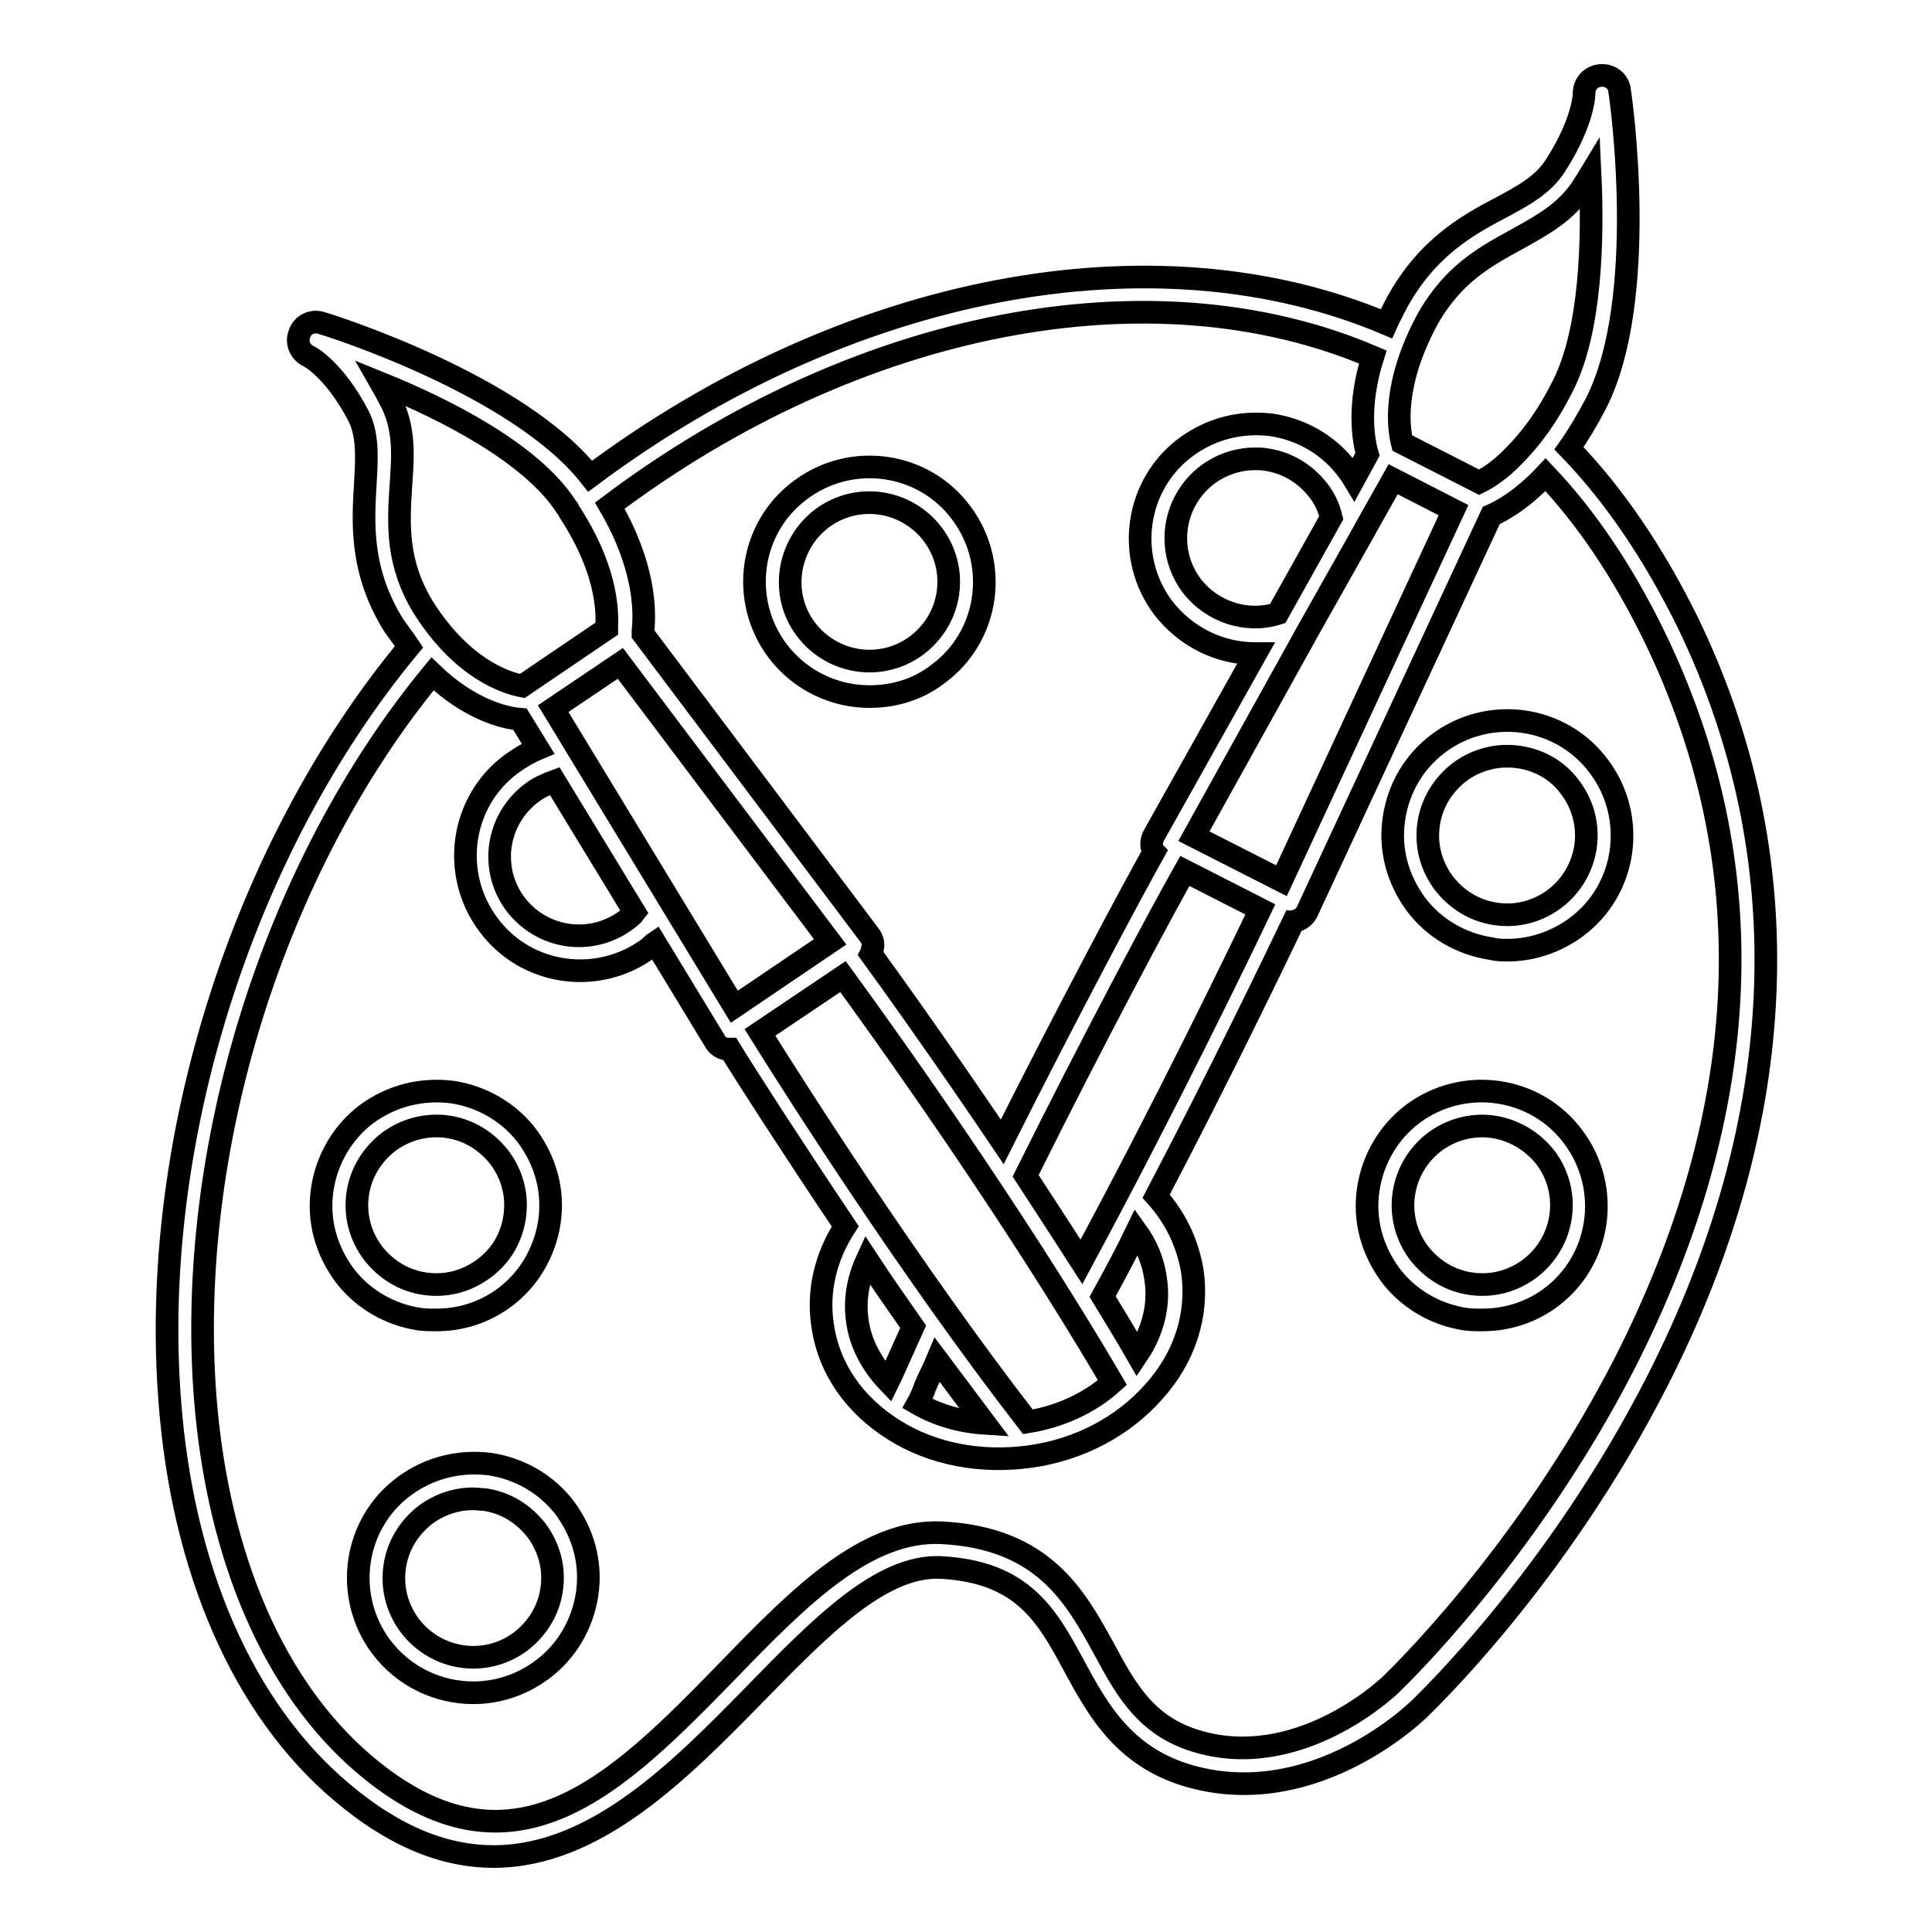 <?xml version="1.0" encoding="utf-8"?>
<!-- Svg Vector Icons : http://www.onlinewebfonts.com/icon -->
<!DOCTYPE svg PUBLIC "-//W3C//DTD SVG 1.1//EN" "http://www.w3.org/Graphics/SVG/1.1/DTD/svg11.dtd">
<svg version="1.1" xmlns="http://www.w3.org/2000/svg" xmlns:xlink="http://www.w3.org/1999/xlink" x="0px" y="0px" viewBox="0 0 256 256" enable-background="new 0 0 256 256" xml:space="preserve">
<g><g><path stroke-width="3" fill-opacity="0" stroke="#000000"  d="M65.4,246c-6.2,0-12.9-2.4-20.2-8.6c-12.9-10.9-21-29.3-22.7-51.7c-2.7-34.5,9.7-73.5,31.7-100c-0.6-0.9-1.3-1.8-2-2.8c-4.5-7.2-4.1-13.6-3.8-18.7c0.2-3.5,0.4-6.5-0.9-9.1c-3.3-6.3-6.6-7.9-6.6-7.9c-1.1-0.5-1.7-1.8-1.2-3c0.4-1.2,1.7-1.8,2.9-1.4c1.1,0.3,26.1,8.2,35.6,20.3c34-25.4,74.8-33.2,105.5-20.2c0.4-0.9,0.9-1.8,1.4-2.8c4-7.3,9.4-10.3,13.8-12.6c3-1.6,5.5-3,7.1-5.4c3.9-6,3.9-9.7,3.9-9.7c0-1.3,0.9-2.3,2.2-2.4c1.3-0.1,2.4,0.8,2.5,2c0.2,1.1,3.9,27.6-3.1,41.4c-1.2,2.3-2.4,4.3-3.6,6c6,6.2,11.2,13.9,15.7,23l0,0c15.1,31.1,13.7,65.9-4,100.6c-13.3,26.1-30.8,42.7-31.5,43.4c-0.5,0.5-13.5,13.1-29.5,9.2c-9.5-2.3-13.1-9-16.3-14.9c-3.6-6.7-6.8-12.4-17.6-13c-7.9-0.4-16,7.9-24.6,16.7C90.3,234.4,79,246,65.4,246z M57.3,89.3c-21,25.5-32.7,62.9-30.1,96c1.7,21.2,9.2,38.4,21.1,48.5c19.7,16.7,33.6,2.5,48.3-12.6c9.3-9.6,18.2-18.6,28.2-18.1c13.5,0.7,17.7,8.5,21.5,15.4c3.1,5.8,5.9,10.7,13.3,12.5c13.4,3.3,24.9-7.9,25-8.1c0.2-0.2,17.7-16.9,30.7-42.3c17.2-33.8,18.5-66.2,3.9-96.3l0,0c-4.1-8.4-8.9-15.6-14.4-21.4c-3.1,3.3-5.8,4.8-7.2,5.4l-24.4,52.5c-0.3,0.6-0.8,1-1.4,1.2c-0.1,0-0.3,0.1-0.4,0.1c-2.4,5-9.4,19.6-18.2,36.4c2.6,2.9,4.2,6.3,4.8,10c0.8,5.7-1,11.4-5.2,16c-4,4.5-9.8,7.6-16.3,8.5c-6.5,0.9-12.9-0.3-18-3.5c-5.3-3.3-8.7-8.2-9.5-13.9c-0.7-4.5,0.4-9.1,3-13.1c-7.3-10.9-13.1-19.9-15.3-23.5c-0.2,0-0.4,0-0.5,0c-0.6-0.1-1.2-0.5-1.5-1.1l-7.9-13c-0.3,0.2-0.6,0.5-0.8,0.7c-6.7,5-16.3,3.7-21.3-3.1c-5-6.7-3.7-16.3,3.1-21.3c1.1-0.8,2.3-1.5,3.5-2l-2.4-3.9C66.5,95.1,62,93.8,57.3,89.3z M121.6,186c2.6,1.5,5.7,2.4,8.9,2.6c-2.1-2.8-4.2-5.6-6.3-8.4c-0.5,1.2-1.1,2.3-1.6,3.5C122.3,184.5,122,185.3,121.6,186z M100.7,136.8c4.3,6.9,19.7,31.2,35.5,51.6c4.3-0.7,8.2-2.5,11.2-5.2c-13.2-22.6-30.8-47.1-35.7-53.8L100.7,136.8z M114.9,166.9c-1.2,2.6-1.7,5.3-1.3,8.1c0.4,3,1.9,5.8,4.1,8.1c0.2-0.4,0.4-0.9,0.6-1.3c0.9-2,1.8-4,2.7-6C118.9,172.8,116.8,169.8,114.9,166.9z M146.1,171.8c1.6,2.6,3.1,5.1,4.6,7.7c2.1-3.1,3-6.7,2.4-10.2c-0.3-2.2-1.2-4.3-2.5-6.1C149.2,166.1,147.7,168.9,146.1,171.8z M135.9,155.8c2.4,3.7,4.9,7.5,7.4,11.4c11.1-20.6,20.7-40.4,23.7-46.7l-10-5.1C153.9,120.9,145.1,137.3,135.9,155.8z M115.4,126.4c2.7,3.7,9.5,13.2,17.4,24.9c9-17.9,17.3-33.4,20.1-38.4c-0.1-0.1-0.1-0.3-0.2-0.4c-0.2-0.6-0.1-1.3,0.2-1.8l13.5-24.1c0,0-0.1,0-0.1,0c-4.7,0-9.2-2.2-12.2-6.1c-5-6.7-3.7-16.3,3.1-21.3c3.3-2.4,7.2-3.4,11.3-2.9c4,0.6,7.6,2.7,10,5.9c0.3,0.4,0.6,0.8,0.9,1.3l1.8-3.3c-0.6-2-1.3-6.6,0.7-12.9c-29.2-12.5-68.4-4.9-101.1,19.7c4.6,7.9,4.7,13.8,4.4,16.6c0,0.1,0,0.3,0,0.4l30,39.9c0.4,0.5,0.6,1.2,0.4,1.8C115.6,126,115.5,126.2,115.4,126.4z M73.3,93.9l24,39.5l12.7-8.6L82.2,87.9L73.3,93.9z M73.5,103.5c-1.1,0.4-2.2,0.9-3.1,1.6c-4.6,3.5-5.6,10-2.1,14.7c3.5,4.6,10,5.6,14.7,2.1c0.4-0.3,0.8-0.6,1.1-1L73.5,103.5z M158.2,110.8l11.6,5.9l22.8-49.1l-8-4.1l-3.6,6.4c0,0.1-0.1,0.1-0.1,0.2l-8,14.2c0,0.1-0.1,0.1-0.1,0.2L158.2,110.8z M50.5,50.8c0.4,0.7,0.8,1.4,1.2,2.2c2,3.7,1.7,7.5,1.4,11.6c-0.3,4.9-0.6,10,3,15.9c5.2,8.2,11,10,13.1,10.4l11.2-7.6c0-0.1,0-0.3,0-0.5c0.1-2.3-0.2-7.7-4.9-14.9c-0.1-0.1-0.1-0.2-0.2-0.4c-0.1-0.1-0.2-0.3-0.3-0.4C70.4,60,58.9,54.2,50.5,50.8z M166.3,60.8c-2.2,0-4.4,0.7-6.3,2.1c-4.6,3.5-5.6,10-2.1,14.7c2.7,3.5,7.3,5,11.4,3.7l7.1-12.7c-0.3-1.3-0.9-2.6-1.7-3.6c-1.7-2.2-4.1-3.7-6.9-4.1C167.3,60.8,166.8,60.8,166.3,60.8z M185.8,58.7l10.2,5.2c1-0.5,2.7-1.5,4.6-3.5c2-2,4.3-4.9,6.5-9.3c3.7-7.3,4-19.3,3.6-27.9c-0.3,0.5-0.6,0.9-0.9,1.4c-2.2,3.5-5.4,5.2-8.8,7.1c-4.2,2.3-8.5,4.6-11.9,10.7C184.5,51,185.3,56.7,185.8,58.7z M62.7,224.3c-4.6,0-9.2-2.1-12.2-6.1c-5-6.7-3.7-16.3,3.1-21.3l0,0c3.3-2.4,7.2-3.4,11.3-2.9c4,0.6,7.6,2.7,10,5.9c2.4,3.3,3.5,7.2,2.9,11.3c-0.6,4-2.7,7.6-5.9,10C69.1,223.3,65.9,224.3,62.7,224.3z M62.7,198.6c-2.2,0-4.4,0.7-6.3,2.1l0,0c-2.2,1.7-3.7,4.1-4.1,6.9c-0.4,2.8,0.3,5.5,2,7.8c3.5,4.6,10,5.6,14.7,2.1c2.2-1.7,3.7-4.1,4.1-6.9c0.4-2.8-0.3-5.5-2-7.8c-1.7-2.2-4.1-3.7-6.9-4.1C63.7,198.7,63.2,198.6,62.7,198.6z M196.4,174.9c-0.7,0-1.4,0-2.2-0.1c-4-0.6-7.6-2.7-10-5.9c-2.4-3.3-3.5-7.2-2.9-11.3c0.6-4,2.7-7.6,5.9-10c6.7-5,16.3-3.7,21.3,3.1c5,6.7,3.7,16.3-3.1,21.3C202.8,173.9,199.7,174.9,196.4,174.9z M196.4,149.2c-2.2,0-4.4,0.7-6.3,2.1c-4.6,3.5-5.6,10-2.1,14.7c1.7,2.2,4.1,3.7,6.9,4.1c2.8,0.4,5.5-0.3,7.8-2c4.6-3.5,5.6-10,2.1-14.7C202.7,150.7,199.5,149.2,196.4,149.2z M57.8,174.9c-0.7,0-1.4,0-2.2-0.1c-4-0.6-7.6-2.7-10-5.9l0,0c-2.4-3.3-3.5-7.2-2.9-11.3c0.6-4,2.7-7.6,5.9-10c3.3-2.4,7.2-3.4,11.3-2.9c4,0.6,7.6,2.7,10,5.9c2.4,3.3,3.5,7.2,2.9,11.3c-0.6,4-2.7,7.6-5.9,10C64.2,173.9,61.1,174.9,57.8,174.9z M57.8,149.2c-2.2,0-4.4,0.7-6.3,2.1c-2.2,1.7-3.7,4.1-4.1,6.9c-0.4,2.8,0.3,5.5,2,7.8l0,0c1.7,2.2,4.1,3.7,6.9,4.1c2.8,0.4,5.5-0.3,7.8-2s3.7-4.1,4.1-6.9c0.4-2.8-0.3-5.5-2-7.8c-1.7-2.2-4.1-3.7-6.9-4.1C58.7,149.2,58.2,149.2,57.8,149.2z M199.8,125.9c-0.7,0-1.4,0-2.2-0.2c-4-0.6-7.6-2.7-10-5.9c-2.4-3.3-3.5-7.2-2.9-11.3s2.7-7.6,5.9-10c6.7-5,16.3-3.7,21.3,3.1c5,6.7,3.7,16.3-3.1,21.3C206.2,124.8,203,125.9,199.8,125.9z M199.7,100.2c-2.2,0-4.4,0.7-6.3,2.1c-2.2,1.7-3.7,4.1-4.1,6.9c-0.4,2.8,0.3,5.5,2,7.8l0,0c1.7,2.2,4.1,3.7,6.9,4.1c2.8,0.4,5.5-0.3,7.8-2c4.6-3.5,5.6-10,2.1-14.7C206.1,101.6,202.9,100.2,199.7,100.2z M115.2,92.3c-4.6,0-9.2-2.1-12.2-6.1l0,0c-5-6.7-3.7-16.3,3.1-21.3c6.7-5,16.3-3.7,21.3,3.1c5,6.7,3.7,16.3-3.1,21.3C121.6,91.4,118.4,92.3,115.2,92.3z M106.8,83.4c3.5,4.6,10,5.6,14.7,2.1c2.2-1.7,3.7-4.1,4.1-6.9c0.4-2.8-0.3-5.5-2-7.8c-3.5-4.6-10-5.6-14.7-2.1C104.3,72.2,103.3,78.8,106.8,83.4L106.8,83.4z"/><g></g><g></g><g></g><g></g><g></g><g></g><g></g><g></g><g></g><g></g><g></g><g></g><g></g><g></g><g></g></g></g>
</svg>